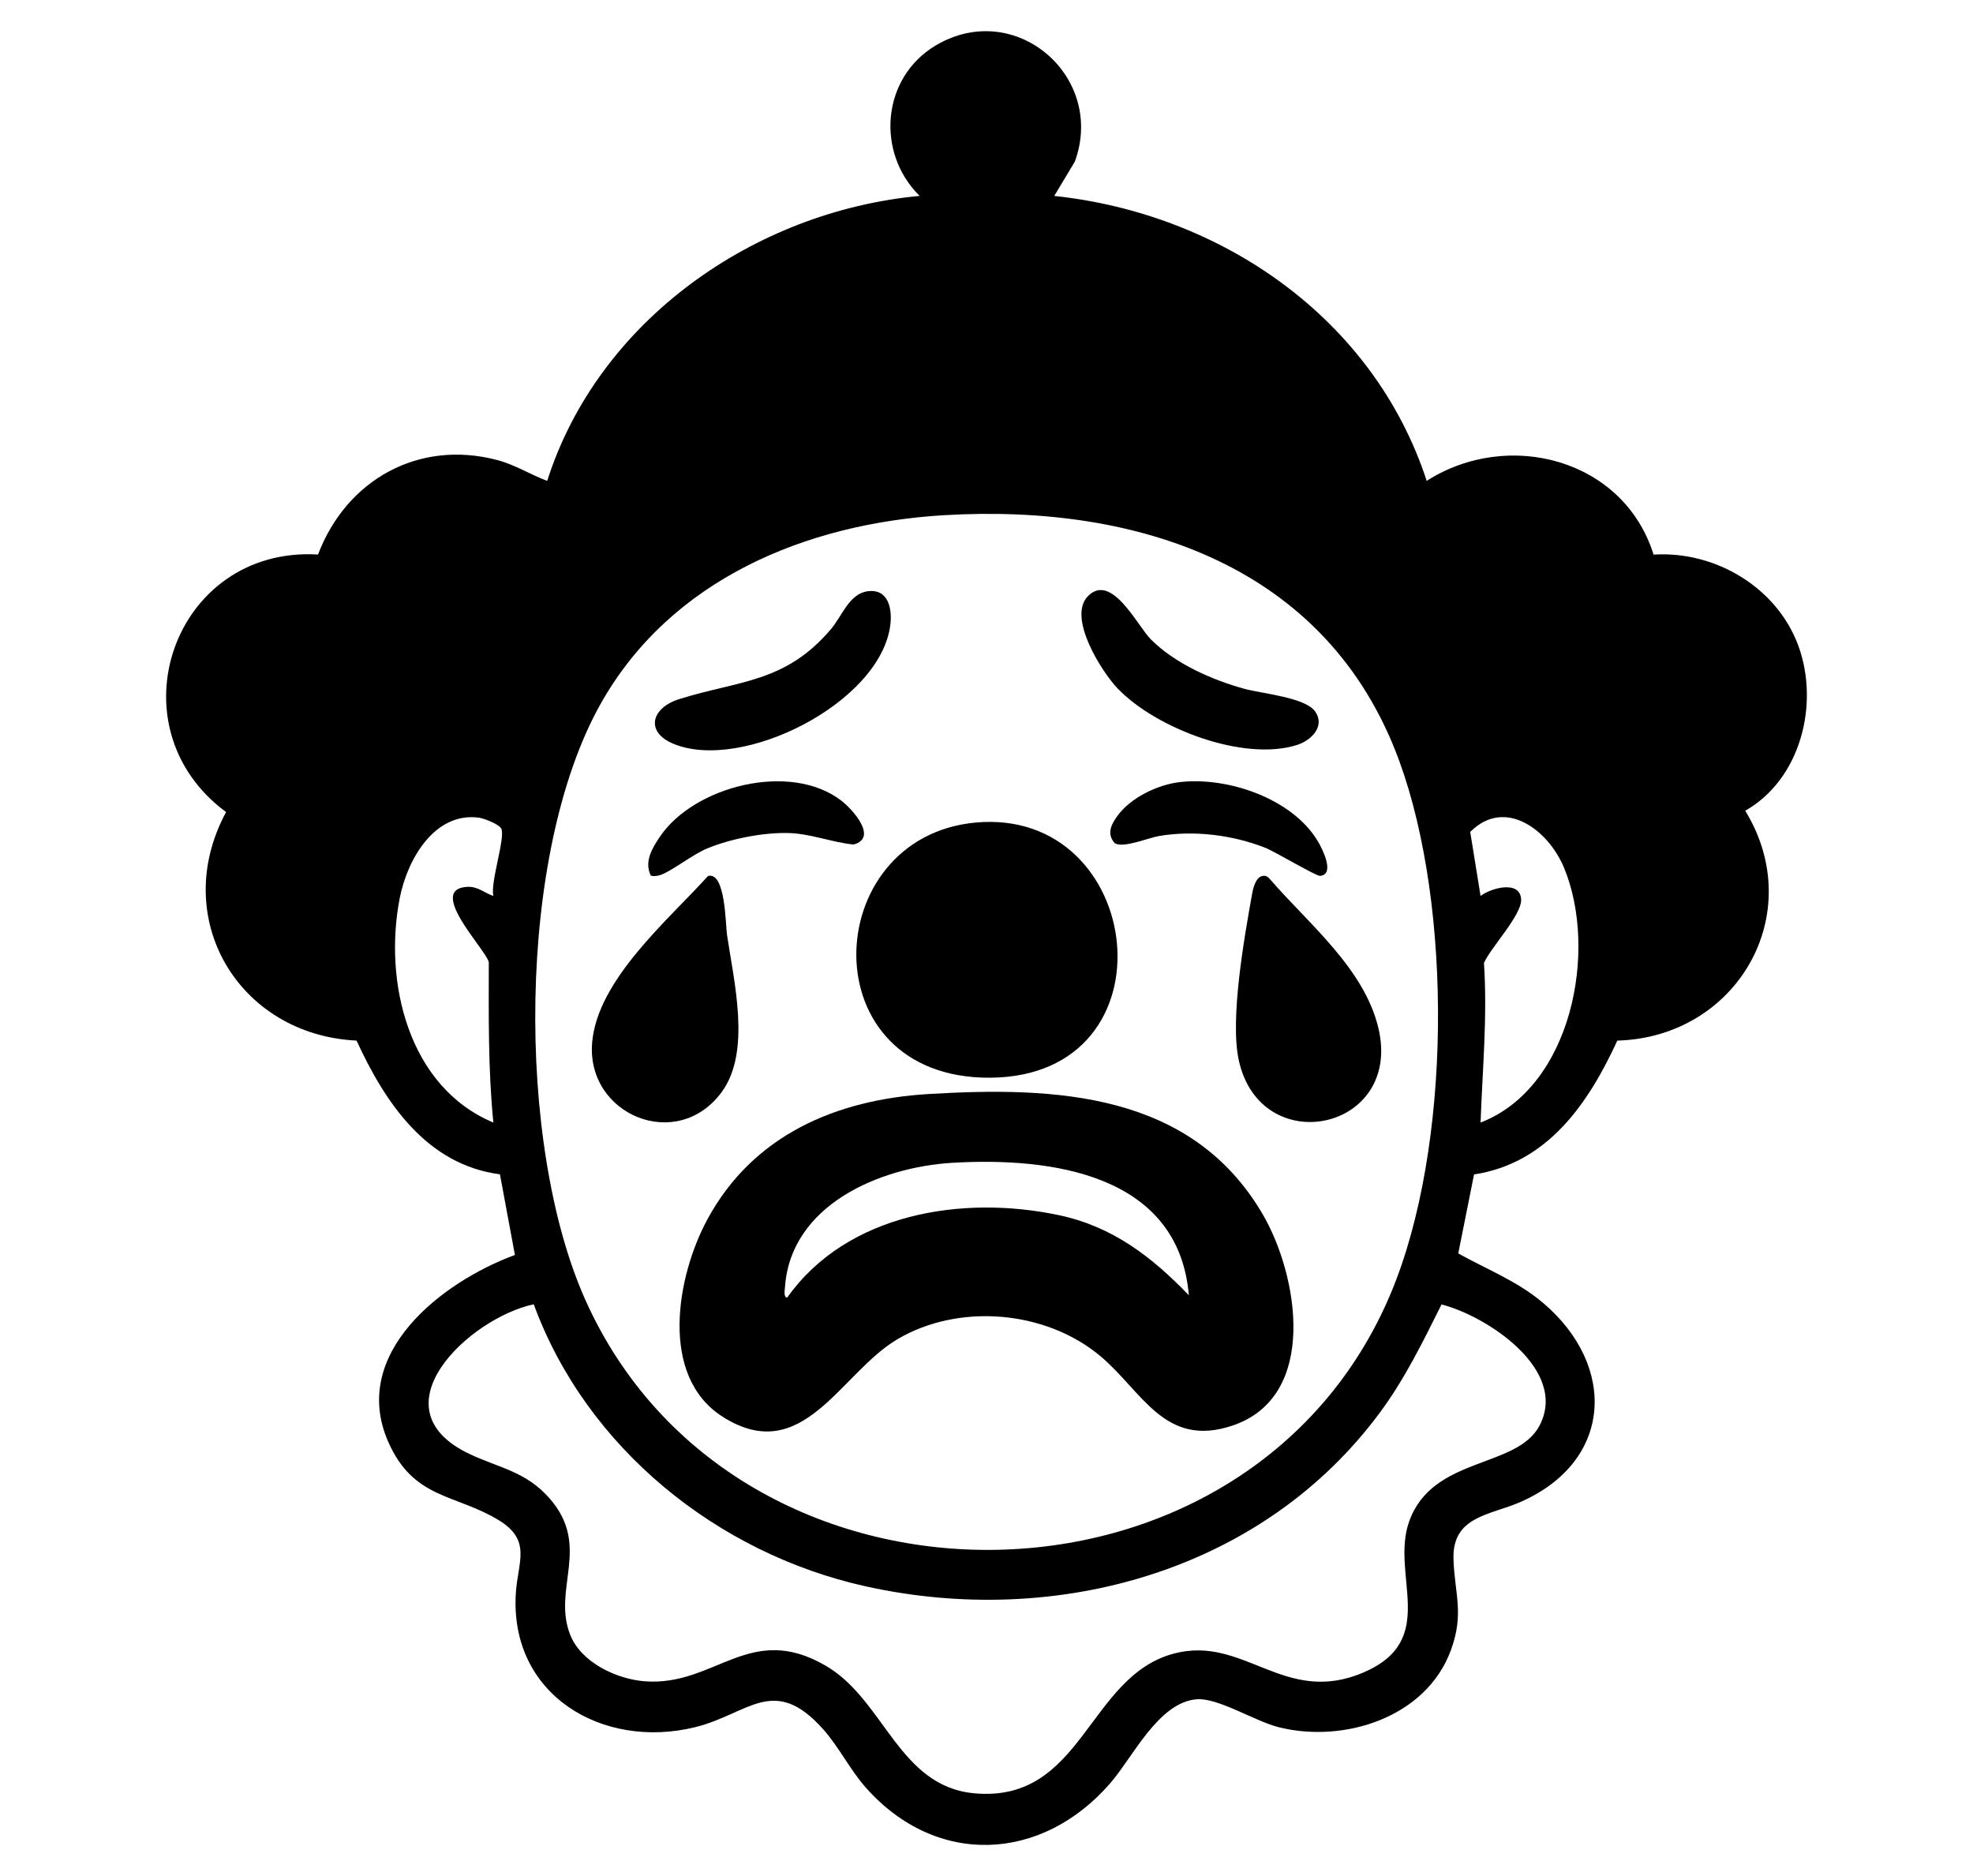 <?xml version="1.0" encoding="UTF-8"?>
<svg id="Layer_1" data-name="Layer 1" xmlns="http://www.w3.org/2000/svg" viewBox="0 0 575.79 547.52">
  <g id="vttscB">
    <g>
      <path d="M307.67,57.18c48.81,5.18,93.23,35.76,108.69,83.15,23.8-15.21,57.5-6.41,66.21,21.52,18.04-1.16,36.13,9.64,42.31,26.76,6.12,16.93.61,38.8-15.56,47.98,18.5,30.22-2.53,66.13-37.33,67.08-8.41,18.3-20.32,35.78-41.81,39.06l-4.61,23.05c8.42,4.7,17.29,8.08,24.83,14.5,21.56,18.36,20.3,46.25-6.76,58.07-8.78,3.83-19.85,4.09-19.46,16.61.32,10.24,3.2,15.86-.78,26.65-7.23,19.61-31.18,27.21-50.26,22.42-6.83-1.71-17.61-8.58-23.8-8.15-11.19.78-18.69,16.84-25.32,24.49-19.96,23.03-50.71,24.56-71.33,1.31-4.67-5.26-7.8-11.81-12.44-17.02-14.41-16.19-21.78-4.49-37.34-.64-27.06,6.68-54.35-9.4-52.36-39.27.6-8.98,4.68-15.26-5.05-21.16-12.67-7.68-24.8-6.05-32.19-22.81-11.35-25.78,15.64-46.71,36.96-54.55l-4.37-23.54c-21.38-2.78-33.56-20.95-41.84-39.02-34.56-1.69-54.75-35.86-38.08-66.69-33.79-24.96-15.29-77.64,26.83-75.16,8.27-21.77,29.34-33.64,52.33-27.56,5.19,1.37,9.6,4.22,14.55,6.07,14.94-46.85,60.47-78.66,108.69-83.16-12.89-12.71-11.07-34.62,4.8-43.97,23.19-13.67,49.53,9.19,40.5,33.95l-6.01,10.02ZM275.45,150.35c-40.28,2.41-79.76,18.77-100.15,55.02-24.54,43.62-24.73,128.44-4.58,173.73,43.71,98.28,193.74,97.56,235.28-1.96,17.6-42.18,18-112.29,2.34-155.12-20.83-56.96-76.27-75.05-132.88-71.67ZM143.98,261.46c-.95-3.93,3.58-17.05,2.31-19.64-.65-1.32-5.1-3.03-6.62-3.22-13.06-1.64-20.85,12.49-22.99,23.38-4.82,24.45,2.43,55.19,27.3,65.61-1.55-15.55-1.35-31.15-1.33-46.78-.66-3.53-18.46-21.46-6.18-22.01,3.04-.13,4.9,1.8,7.52,2.66ZM432.07,327.59c26.68-10.27,34.37-50.35,24.34-74.43-4.52-10.84-17.13-20.62-27.35-10.39l3.02,18.69c3-2.29,11.51-4.73,11.84.98.26,4.53-8.89,14.08-10.85,18.58,1.04,15.56-.43,31.04-.99,46.57ZM155.76,380.62c-18.8,4.02-47.04,30.46-18.56,43.77,8.66,4.05,16.3,5.04,23.16,12.85,12.29,13.98.74,26.34,6.03,39.8,3.17,8.09,13.5,12.96,21.76,13.6,20.58,1.57,30.6-17.56,52.93-4.48,17.08,10.01,21.19,35.21,43.35,37.18,31.56,2.81,32.99-34.05,58.08-40.77,20.58-5.51,32.19,15.34,55.3,5.54,22.47-9.53,7.83-28.5,13.45-44.16,6.86-19.13,31.55-15.29,38.09-28.04,8.32-16.23-15.37-31.83-28.66-35.24-5.38,10.78-10.65,21.59-17.82,31.32-34.38,46.71-94.82,63.27-150.33,50.92-43.3-9.63-81.43-40.43-96.78-82.29Z"/>
      <path d="M270.87,319.27c37.17-2.24,76.73-.54,97.56,34.96,10.49,17.87,16.46,53.27-8.69,61.77-19.91,6.73-26.37-10.02-38.67-20.3-15.98-13.35-41.24-15.47-59.18-4.88-16.64,9.82-27.6,37.42-50.92,22.67-18.76-11.86-13.49-41.16-4.47-57.76,13.29-24.46,37.47-34.83,64.37-36.46ZM346.95,378c-3-35.45-40.26-40.38-69.1-38.66-20.95,1.25-47.14,12.2-48.77,36.34-.05.7-.46,3.09.67,2.96,17.48-24.62,51.2-30.01,79.35-24.01,15.66,3.34,27.01,12.12,37.85,23.36Z"/>
      <path d="M284.62,240.05c49.74-4.69,59.06,74.05,4.39,74.45-52.76.38-50.06-70.15-4.39-74.45Z"/>
      <path d="M206.63,255.63c5.11-1.34,5.08,14.1,5.54,17.2,1.99,13.52,7.11,34.01-1.52,45.81-13.02,17.8-39.53,6.72-37.85-14.28,1.48-18.44,22.24-35.88,33.83-48.73Z"/>
      <path d="M368.37,255.64c.96-.24,1.6.18,2.2.86,11.16,12.96,27.59,26.07,31.71,43.58,7.06,29.95-34.39,38.54-40.76,9.33-2.64-12.11,1.63-35.98,3.93-48.77.3-1.65,1.06-4.54,2.91-5.01Z"/>
      <path d="M326.23,200.99c-4.74-4.94-14.77-20.78-8.77-26.98,6.89-7.11,14.49,8.62,18.33,12.5,7,7.08,17.88,11.9,27.39,14.51,5.17,1.42,17.94,2.48,20.74,6.76s-1.3,8.31-5.39,9.61c-15.59,4.98-41.2-4.84-52.29-16.41Z"/>
      <path d="M253.17,172.55c6.11-.86,7.28,5.15,6.64,9.96-2.99,22.66-43.22,42.83-63.25,34.56-8.4-3.47-6.46-10.5,1.62-13.04,17.47-5.5,30.98-4.68,44.35-20.47,3.25-3.85,5.29-10.26,10.64-11.01Z"/>
      <path d="M344.19,228.25c14.02-1.68,33.09,4.78,40.5,17.41,1.21,2.06,5.01,9.53.56,9.94-1.17.11-13.08-7.04-16.04-8.21-9.52-3.75-20.8-5.13-30.91-3.43-3.25.54-10.4,3.63-12.96,2.12-2.39-2.66-1.14-5.33.67-7.86,3.83-5.38,11.71-9.19,18.19-9.97Z"/>
      <path d="M189.9,255.48c-1.93-4.03.4-7.93,2.65-11.26,10.05-14.9,38.12-21.97,52.94-10.6,3.3,2.53,10.87,10.89,3.6,12.83-6.3-.63-12.57-3.19-18.98-3.35-7.44-.19-16.85,1.67-23.72,4.49-4.2,1.72-10.71,6.86-13.8,7.81-.69.21-2.14.43-2.7.08Z"/>
    </g>
  </g>
</svg>